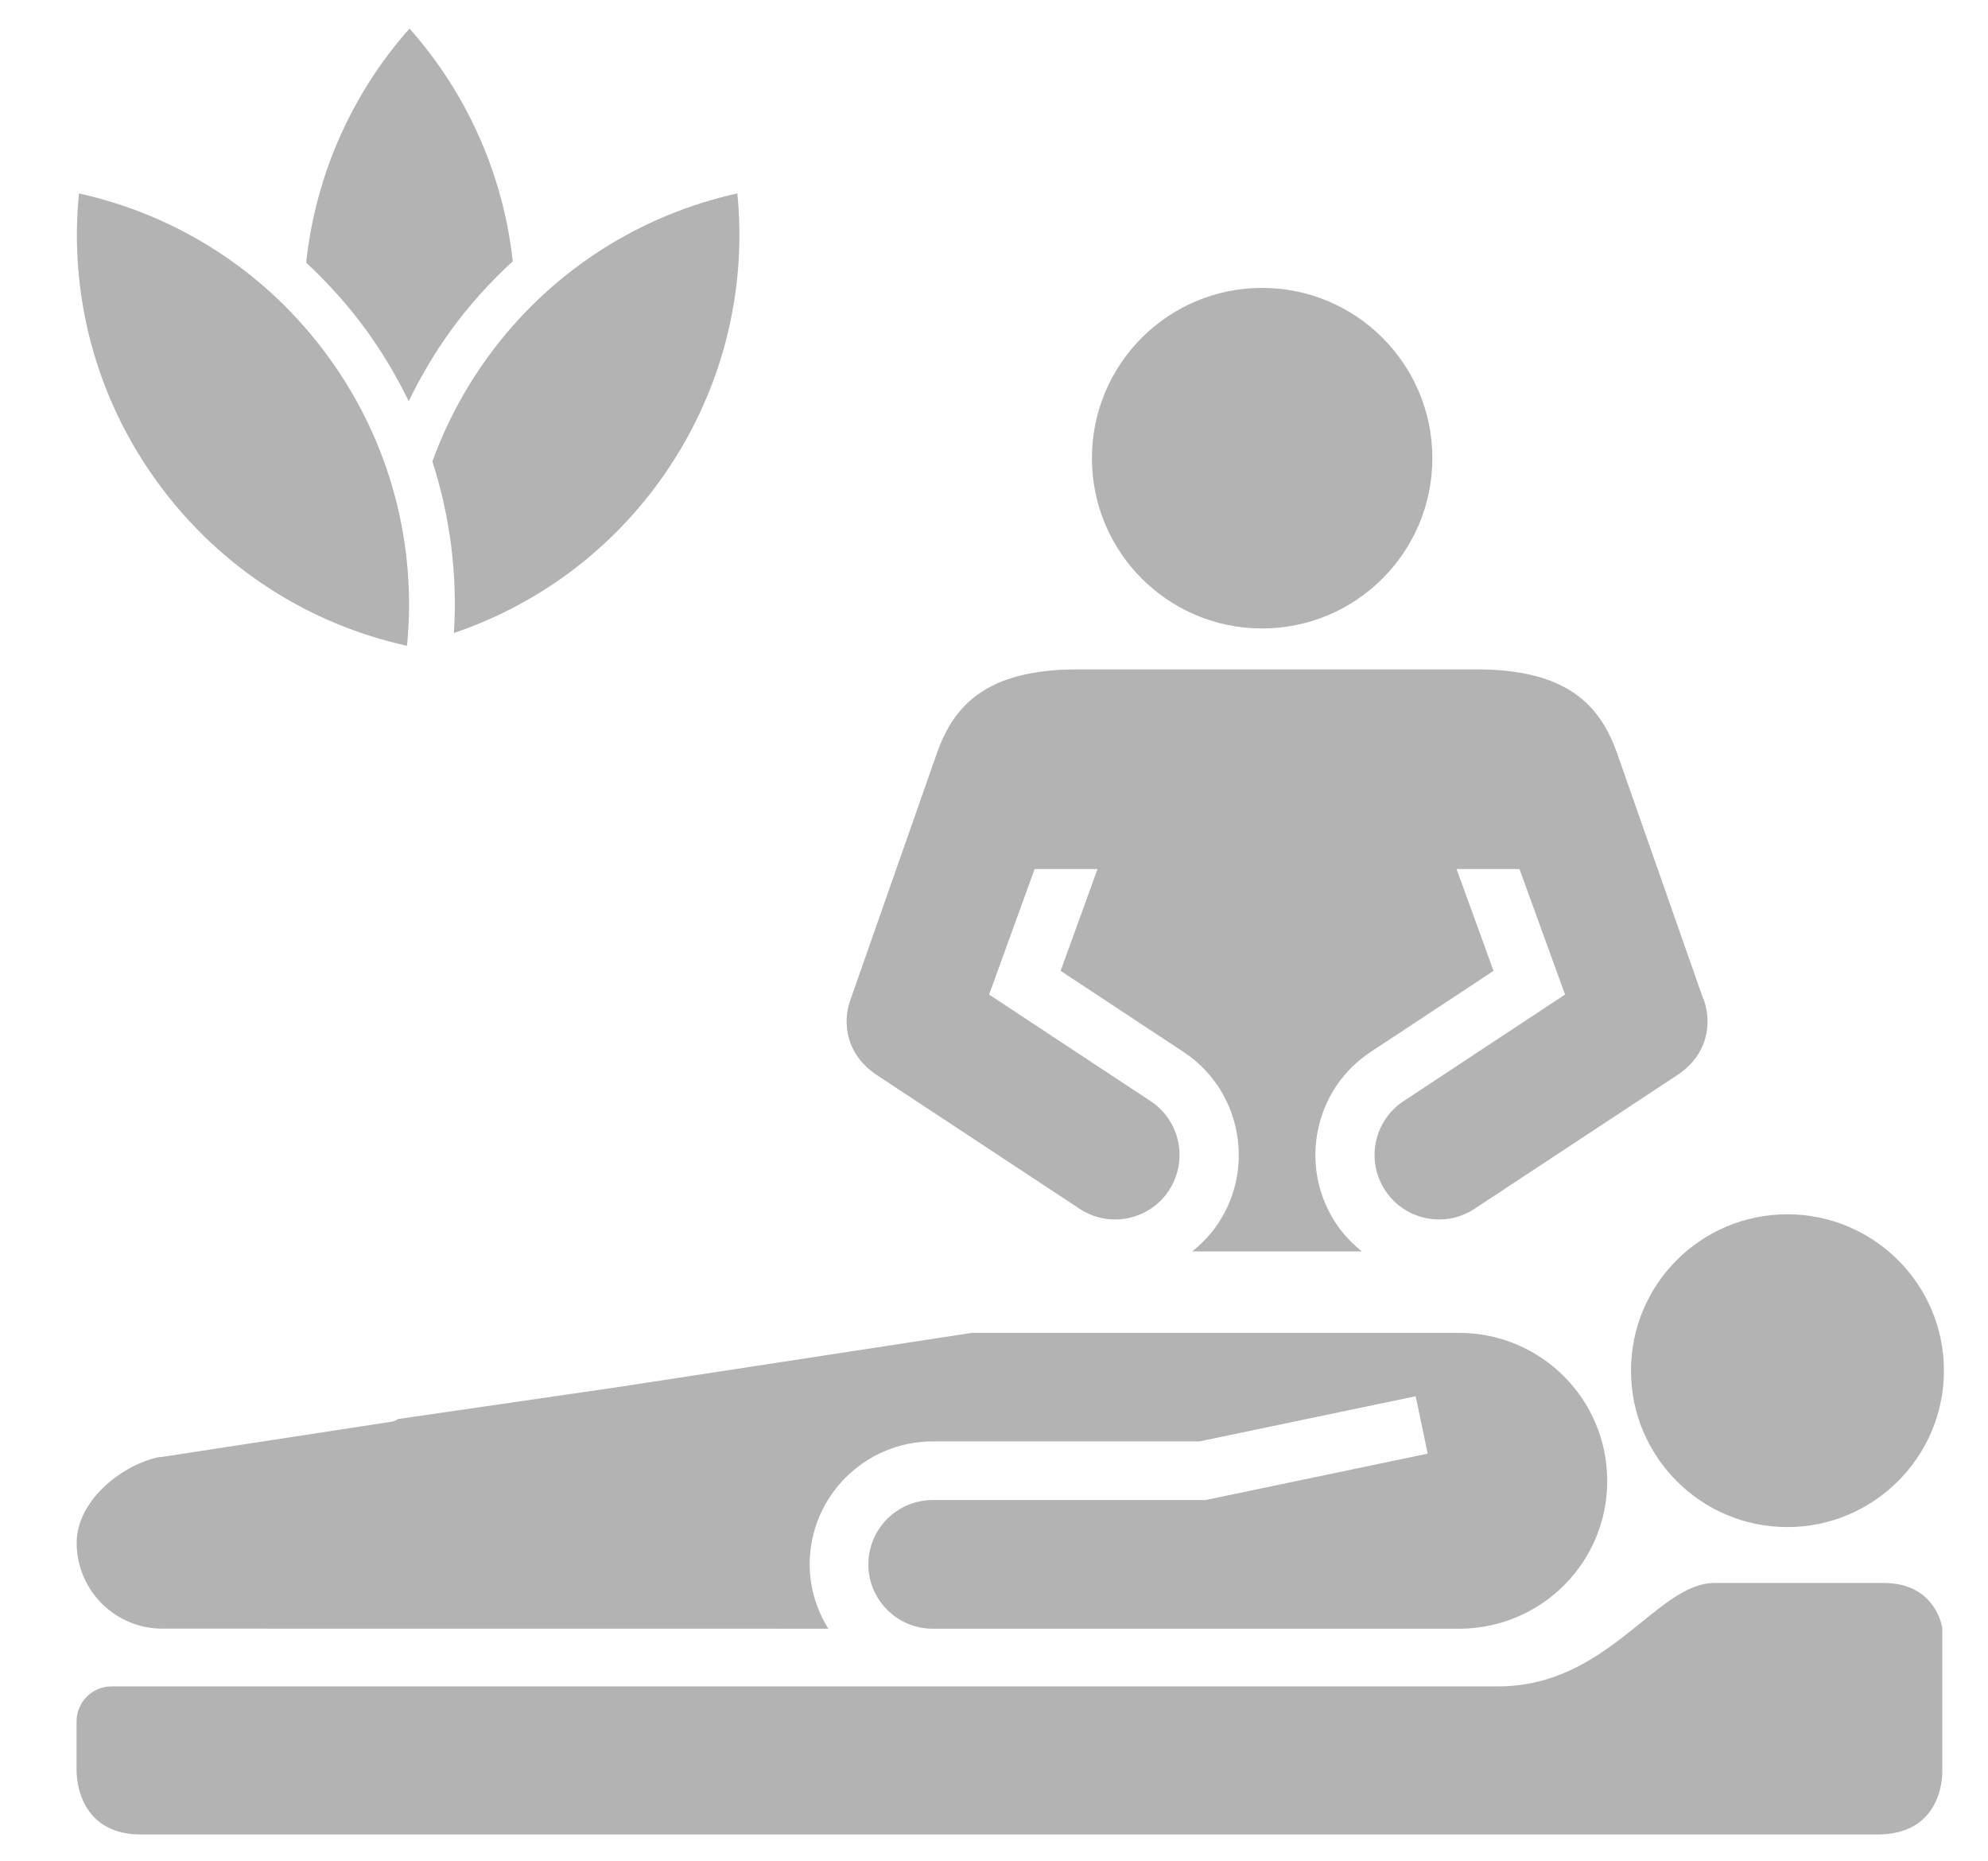<?xml version="1.0" encoding="UTF-8" standalone="no"?>
<!-- Created with Inkscape (http://www.inkscape.org/) -->

<svg
   xmlns:dc="http://purl.org/dc/elements/1.1/"
   xmlns:cc="http://creativecommons.org/ns#"
   xmlns:rdf="http://www.w3.org/1999/02/22-rdf-syntax-ns#"
   xmlns:svg="http://www.w3.org/2000/svg"
   xmlns="http://www.w3.org/2000/svg"
   xmlns:sodipodi="http://sodipodi.sourceforge.net/DTD/sodipodi-0.dtd"
   xmlns:inkscape="http://www.inkscape.org/namespaces/inkscape"
   width="30.938mm"
   height="28.962mm"
   viewBox="0 0 30.938 28.962"
   version="1.1"
   id="svg367"
   inkscape:version="0.92.3 (2405546, 2018-03-11)"
   sodipodi:docname="panchakarma.svg">
  <defs
     id="defs361">
    <inkscape:perspective
       sodipodi:type="inkscape:persp3d"
       inkscape:vp_x="0 : 14.481096 : 1"
       inkscape:vp_y="0 : 1000 : 0"
       inkscape:vp_z="30.938469 : 14.481096 : 1"
       inkscape:persp3d-origin="15.469235 : 9.654064 : 1"
       id="perspective88072" />
  </defs>
  <sodipodi:namedview
     id="base"
     pagecolor="#ffffff"
     bordercolor="#666666"
     borderopacity="1.0"
     inkscape:pageopacity="0.0"
     inkscape:pageshadow="2"
     inkscape:zoom="1.4142136"
     inkscape:cx="-96.961429"
     inkscape:cy="59.180936"
     inkscape:document-units="mm"
     inkscape:current-layer="layer1"
     showgrid="false"
     fit-margin-top="0"
     fit-margin-left="0"
     fit-margin-right="0"
     fit-margin-bottom="0"
     inkscape:window-width="1366"
     inkscape:window-height="713"
     inkscape:window-x="0"
     inkscape:window-y="0"
     inkscape:window-maximized="1" />
  <g
     inkscape:label="Layer 1"
     inkscape:groupmode="layer"
     id="layer1"
     transform="translate(-89.552,-131.137)">
    <g
       id="g32"
       style="fill:#b3b3b3"
       transform="matrix(0.265,0,0,0.265,91.409,136.307)">
      <g
         id="g4159"
         transform="translate(-136.299,-5.061)">
        <path
           style="fill:#b3b3b3"
           inkscape:connector-curvature="0"
           d="m 83.331,16.669 c 4.596,0 8.336,-3.735 8.336,-8.332 C 91.667,3.731 87.927,0 83.331,0 78.734,0 75,3.731 75,8.337 c 0,4.597 3.734,8.332 8.331,8.332 z"
           id="path22" />
        <circle
           style="fill:#b3b3b3"
           cx="20.833"
           cy="8.333"
           r="8.333"
           id="circle24" />
        <path
           style="fill:#b3b3b3"
           inkscape:connector-curvature="0"
           d="M 31.944,19.444 H 20.833 9.722 C 3.339,19.444 0,24.335 0,29.167 v 25 h 1.389 c 0,2.302 1.867,4.166 4.167,4.166 1.071,0 2.04,-0.416 2.778,-1.081 v 10.804 h 1.389 v 27.083 c 0,2.685 2.176,4.861 4.861,4.861 2.685,0 4.861,-2.177 4.861,-4.861 0,-0.004 -0.001,-0.01 -0.001,-0.014 l 0.001,-27.069 h 1.389 1.389 l 0.001,27.069 c 0,0.004 -0.001,0.01 -0.001,0.014 0,2.685 2.176,4.861 4.861,4.861 2.685,0 4.861,-2.177 4.861,-4.861 V 68.056 h 1.389 V 57.252 c 0.738,0.665 1.706,1.081 2.777,1.081 2.301,0 4.167,-1.864 4.167,-4.166 h 1.389 v -25 c 0,-4.832 -3.34,-9.723 -9.723,-9.723 z m 6.945,34.723 H 33.334 V 31.944 c 0,-0.768 -0.622,-1.389 -1.389,-1.389 -0.767,0 -1.389,0.621 -1.389,1.389 V 65.277 H 20.834 11.111 V 31.944 c 0,-0.768 -0.621,-1.389 -1.389,-1.389 -0.768,0 -1.389,0.621 -1.389,1.389 V 54.167 H 2.778 v -25 c 0,-3.345 2.173,-6.944 6.944,-6.944 h 5.903 v 6.944 c 0,0.57 -0.903,1.59 -1.569,2.119 -1.208,0.991 -1.208,1.964 -1.208,3.437 v 4.167 c 0,0.575 0.467,1.042 1.042,1.042 0.575,0 1.042,-0.467 1.042,-1.042 v -4.167 c 0,-1.378 0.025,-1.48 0.43,-1.812 0.194,-0.153 0.772,-0.631 1.306,-1.293 0.531,0.659 1.104,1.134 1.29,1.28 0.421,0.345 0.446,0.448 0.446,1.826 v 4.167 c 0,0.575 0.466,1.042 1.042,1.042 0.576,0 1.042,-0.467 1.042,-1.042 v -4.167 c 0,-1.473 0,-2.446 -1.223,-3.448 -0.652,-0.517 -1.554,-1.537 -1.554,-2.107 v -6.944 h 3.125 3.125 v 6.539 c -0.62,0.361 -1.042,1.025 -1.042,1.794 0,1.15 0.933,2.083 2.083,2.083 1.15,0 2.083,-0.933 2.083,-2.083 0,-0.769 -0.422,-1.433 -1.042,-1.794 v -6.539 h 5.903 c 4.771,0 6.944,3.6 6.944,6.944 v 24.998 z"
           id="path26" />
        <path
           style="fill:#b3b3b3"
           inkscape:connector-curvature="0"
           d="m 75,56.944 h 6.98 C 81.098,55.78 80.555,54.346 80.555,52.777 v -23.61 h 2.778 v 23.611 c 0,2.302 1.866,4.167 4.166,4.167 2.301,0 4.167,-1.865 4.167,-4.167 V 29.167 27.778 c 0,-4.602 -3.731,-8.333 -8.333,-8.333 -4.603,0 -8.334,3.731 -8.334,8.333 V 50 H 60.417 c -2.685,0 -4.861,2.177 -4.861,4.861 v 24.306 h 0.071 c 0.339,2.352 2.344,4.166 4.79,4.166 0.237,0 0.467,-0.031 0.694,-0.063 V 63.889 c 0,-3.829 3.115,-6.944 6.944,-6.944 H 75 Z"
           id="path28" />
        <path
           style="fill:#b3b3b3"
           inkscape:connector-curvature="0"
           d="M 90.278,59.723 H 68.055 c -2.302,0 -4.166,1.864 -4.166,4.166 V 100 H 94.445 V 63.889 c 0,-2.302 -1.865,-4.166 -4.167,-4.166 z"
           id="path30" />
      </g>
    </g>
    <g
       id="g86980"
       transform="translate(-32.135,-33.563)">
      <path
         id="path407"
         d="m 118.745,153.457 1.728,-8.792 c 0.098,-0.497 -0.226,-0.98 -0.724,-1.078 -0.498,-0.098 -0.98,0.226 -1.078,0.724 l -1.583,8.051 h -2.334 a 1.857,1.857 0 0 0 0.891,-0.49 1.857,1.857 0 0 0 0.551,-1.315 l 0.017,-6.298 c 0.002,-1.033 -0.838,-1.869 -1.87,-1.862 l -1.708,0.012 c -1.032,0.007 -1.86,0.855 -1.843,1.886 l 0.022,1.422 1.63,-1.813 -1.678,3.007 h -3.814 c -0.612,0 -1.109,0.496 -1.109,1.109 0,0.612 0.496,1.109 1.109,1.109 h 4.465 a 1.109,1.109 0 0 0 0.968,-0.569 l 1.725,-3.091 c -0.253,1.189 -0.615,2.341 -1.034,3.425 -0.182,0.471 -0.594,0.833 -1.163,0.923 l -4.095,-0.012 c -0.436,-0.003 -0.852,0.212 -1.103,0.581 a 1.33,1.33 0 0 0 -0.138,1.239 l 3.021,7.633 c 0.271,0.684 1.044,1.018 1.727,0.748 0.683,-0.27 1.018,-1.044 0.748,-1.727 l -0.385,-0.972 1.199,-3.109 h 3.486 l 2.123,5.504 c 0.122,0.316 0.476,0.472 0.791,0.351 0.315,-0.122 0.472,-0.476 0.351,-0.791 l -1.953,-5.064 h 0.158 a 0.918,0.918 0 0 0 0.901,-0.741 z m -7.719,2.171 -1.249,-3.157 1.202,0.003 c -0.284,0.156 -0.477,0.458 -0.477,0.805 0,0.507 0.411,0.918 0.918,0.918 h 0.158 z"
         style="fill:#b3b3b3;stroke-width:0.06"
         inkscape:connector-curvature="0" />
      <circle
         r="2.447"
         id="circle409"
         cy="139.112"
         cx="112.047"
         style="fill:#b3b3b3;stroke-width:0.06" />
      <path
         clip-path="none"
         id="path411"
         d="m 98.624,149.128 h 4.465 c 0.612,0 1.109,-0.496 1.109,-1.109 0,-0.612 -0.496,-1.109 -1.109,-1.109 h -3.814 l -1.678,-3.007 1.63,1.813 0.022,-1.422 c 0.016,-1.032 -0.812,-1.879 -1.843,-1.886 l -1.708,-0.012 c -1.033,-0.007 -1.873,0.83 -1.87,1.862 l 0.017,6.298 a 1.857,1.857 0 0 0 0.551,1.315 1.857,1.857 0 0 0 0.891,0.49 h -2.334 l -1.583,-8.051 c -0.098,-0.498 -0.58,-0.821 -1.078,-0.724 -0.497,0.098 -0.821,0.58 -0.724,1.078 l 1.728,8.792 a 0.918,0.918 0 0 0 0.901,0.741 h 0.158 l -1.953,5.064 c -0.122,0.315 0.035,0.67 0.351,0.791 0.315,0.121 0.669,-0.035 0.791,-0.351 l 2.123,-5.504 h 3.486 l 1.199,3.109 -0.385,0.972 c -0.27,0.683 0.064,1.457 0.748,1.727 0.683,0.27 1.456,-0.064 1.727,-0.748 l 3.021,-7.633 a 1.331,1.331 0 0 0 -0.138,-1.239 1.333,1.333 0 0 0 -1.099,-0.581 h -0.004 c -4.353,0.013 -4.078,0.014 -4.122,0.007 -0.533,-0.085 -0.953,-0.449 -1.136,-0.918 l -1.034,-3.425 1.725,3.091 a 1.109,1.109 0 0 0 0.968,0.569 z m 0,5.069 c 0.507,0 0.918,-0.411 0.918,-0.918 0,-0.347 -0.193,-0.649 -0.477,-0.805 l 1.202,-0.003 -1.249,3.157 -0.552,-1.43 z"
         style="fill:#b3b3b3;stroke-width:0.06"
         inkscape:connector-curvature="0" />
      <circle
         r="2.447"
         id="circle413"
         cy="139.112"
         cx="97.997"
         style="fill:#b3b3b3;stroke-width:0.06" />
      <path
         d="m 104.431,131.137 c -2.421,0 -4.383,1.413 -4.383,3.156 0,0.937 0.568,1.779 1.469,2.357 l -0.608,1.213 a 0.314,0.314 0 0 0 0.437,0.413 l 1.722,-0.984 c 0.429,0.101 0.887,0.156 1.363,0.156 2.421,0 4.383,-1.413 4.383,-3.156 6e-5,-1.743 -1.962,-3.156 -4.383,-3.156 z"
         id="speechbubble"
         style="fill:#b3b3b3;stroke-width:0.06"
         inkscape:connector-curvature="0" />
    </g>
    <g
       id="g88182"
       style="fill:#b3b3b3">
      <path
         style="stroke-width:0.291;fill:#b3b3b3"
         id="path2"
         d="m 95.886,141.186 c 0.152,-1.539 -0.238,-3.137 -1.217,-4.487 -0.979,-1.351 -2.377,-2.218 -3.888,-2.552 -0.153,1.54 0.237,3.137 1.217,4.488 0.979,1.35 2.377,2.218 3.888,2.551 z"
         inkscape:connector-curvature="0" />
      <g
         id="g6"
         transform="matrix(0.291,0,0,0.291,90.743,131.581)"
         style="fill:#b3b3b3">
        <path
           id="path4"
           d="m 15.515,16.157 c 0.865,1.196 1.612,2.46 2.25,3.77 0.642,-1.314 1.382,-2.581 2.243,-3.77 0.985,-1.359 2.105,-2.593 3.322,-3.713 C 22.803,7.694 20.817,3.391 17.807,0 14.785,3.408 12.793,7.742 12.28,12.518 c 1.181,1.099 2.27,2.311 3.235,3.639 z"
           inkscape:connector-curvature="0"
           style="fill:#b3b3b3" />
      </g>
      <path
         style="stroke-width:0.291;fill:#b3b3b3"
         id="path8"
         d="m 101.027,134.146 c -1.51,0.335 -2.908,1.202 -3.887,2.552 -0.369,0.51 -0.655,1.056 -0.859,1.62 0.276,0.856 0.392,1.759 0.335,2.669 1.24,-0.421 2.367,-1.213 3.194,-2.353 0.979,-1.351 1.37,-2.948 1.217,-4.488 z"
         inkscape:connector-curvature="0" />
      <path
         style="stroke-width:0.291;fill:#b3b3b3"
         id="path10"
         d="m 109.193,135.617 c -1.463,0 -2.648,1.186 -2.648,2.65 0,1.462 1.185,2.649 2.648,2.649 1.463,0 2.65,-1.187 2.65,-2.649 0,-1.464 -1.187,-2.65 -2.65,-2.65 z"
         inkscape:connector-curvature="0" />
      <path
         style="stroke-width:0.291;fill:#b3b3b3"
         id="path12"
         d="m 116.058,146.679 -1.346,-3.838 c -0.261,-0.723 -0.763,-1.288 -2.179,-1.288 h -6.217 c -1.415,0 -1.918,0.565 -2.178,1.288 l -1.346,3.838 c -0.101,0.248 -0.153,0.805 0.394,1.179 l 3.167,2.088 c 0.462,0.306 1.085,0.178 1.39,-0.284 0.304,-0.463 0.177,-1.086 -0.285,-1.391 l -1.522,-1.004 -0.991,-0.654 0.708,-1.953 h 0.979 l -0.574,1.584 1.908,1.259 c 0.429,0.282 0.722,0.715 0.825,1.22 0.103,0.503 0.004,1.017 -0.278,1.446 -0.113,0.17 -0.253,0.316 -0.407,0.441 h 2.641 c -0.155,-0.124 -0.294,-0.27 -0.407,-0.441 -0.282,-0.429 -0.381,-0.942 -0.278,-1.446 0.103,-0.505 0.396,-0.938 0.825,-1.22 l 1.908,-1.259 -0.575,-1.584 h 0.979 l 0.709,1.953 -0.992,0.654 -1.521,1.004 c -0.463,0.305 -0.591,0.928 -0.285,1.391 0.305,0.462 0.928,0.59 1.39,0.284 l 3.167,-2.088 c 0.548,-0.373 0.494,-0.93 0.394,-1.179 z"
         inkscape:connector-curvature="0" />
      <path
         style="stroke-width:0.291;fill:#b3b3b3"
         id="path14"
         d="m 114.934,152.465 c 0,-1.346 1.09,-2.433 2.433,-2.433 1.343,0 2.437,1.087 2.437,2.433 0,1.342 -1.094,2.434 -2.437,2.434 -1.343,0 -2.433,-1.092 -2.433,-2.434 z"
         inkscape:connector-curvature="0" />
      <g
         id="g18"
         transform="matrix(0.291,0,0,0.291,90.743,131.581)"
         style="fill:#b3b3b3">
        <path
           id="path16"
           d="m 1.873,88.65 c -1.033,0 -1.871,0.838 -1.871,1.868 v 2.502 c 0,0 -0.186,3.55 3.46,3.55 2.767,0 92.838,0 92.838,0 3.666,0 3.48,-3.463 3.48,-3.463 v -7.568 c 0,0 -0.313,-2.419 -3.132,-2.419 h -9.056 c -3.102,0 -5.658,5.53 -11.571,5.53 z"
           inkscape:connector-curvature="0"
           style="fill:#b3b3b3" />
      </g>
      <path
         inkscape:connector-curvature="0"
         d="m 35.252,68.568 c 0.001,0.005 0.009,0.026 0.01,0.029 -9.2e-5,-0.01 -1.84e-4,-0.02 0,-0.029 z m 50.42,9.695 v 0.002 H 57.068 l -12.777,1.957 c -0.004,5.44e-4 -0.008,0.002 -0.012,0.002 h -0.004 l -8.311,1.273 -12.6,1.828 c -0.059,0.043 0.002,0.008 -0.139,0.09 -0.049,0.029 -0.089,0.029 -0.129,0.031 v 0.02 L 9.531,85.545 c -0.096,0 -0.186,0.024 -0.281,0.031 -2.233,0.515 -4.748,2.621 -4.748,5.01 0,2.789 2.252,5.045 5.029,5.045 l 39.111,0.004 c -0.681,-1.102 -1.094,-2.388 -1.094,-3.773 0,-3.986 3.24,-7.225 7.225,-7.225 H 70.438 l 12.699,-2.652 0.705,3.371 -13.047,2.725 H 54.773 c -2.085,0 -3.777,1.69 -3.777,3.779 0,2.07 1.666,3.748 3.729,3.775 l 31.016,0.002 c 4.794,-0.039 8.645,-3.901 8.645,-8.676 0,-4.799 -3.882,-8.697 -8.713,-8.697 z M 9.25,85.576 9.252,85.518 c -0.003,-2.53e-4 -0.005,0.002 -0.008,0.002 z"
         style="stroke-width:1.098;fill:#b3b3b3"
         transform="matrix(0.265,0,0,0.265,89.552,131.137)"
         id="path20" />
    </g>
  </g>
  <g
     inkscape:groupmode="layer"
     id="layer2"
     inkscape:label="Layer 2"
     transform="translate(1.857,5.17)" />
</svg>

